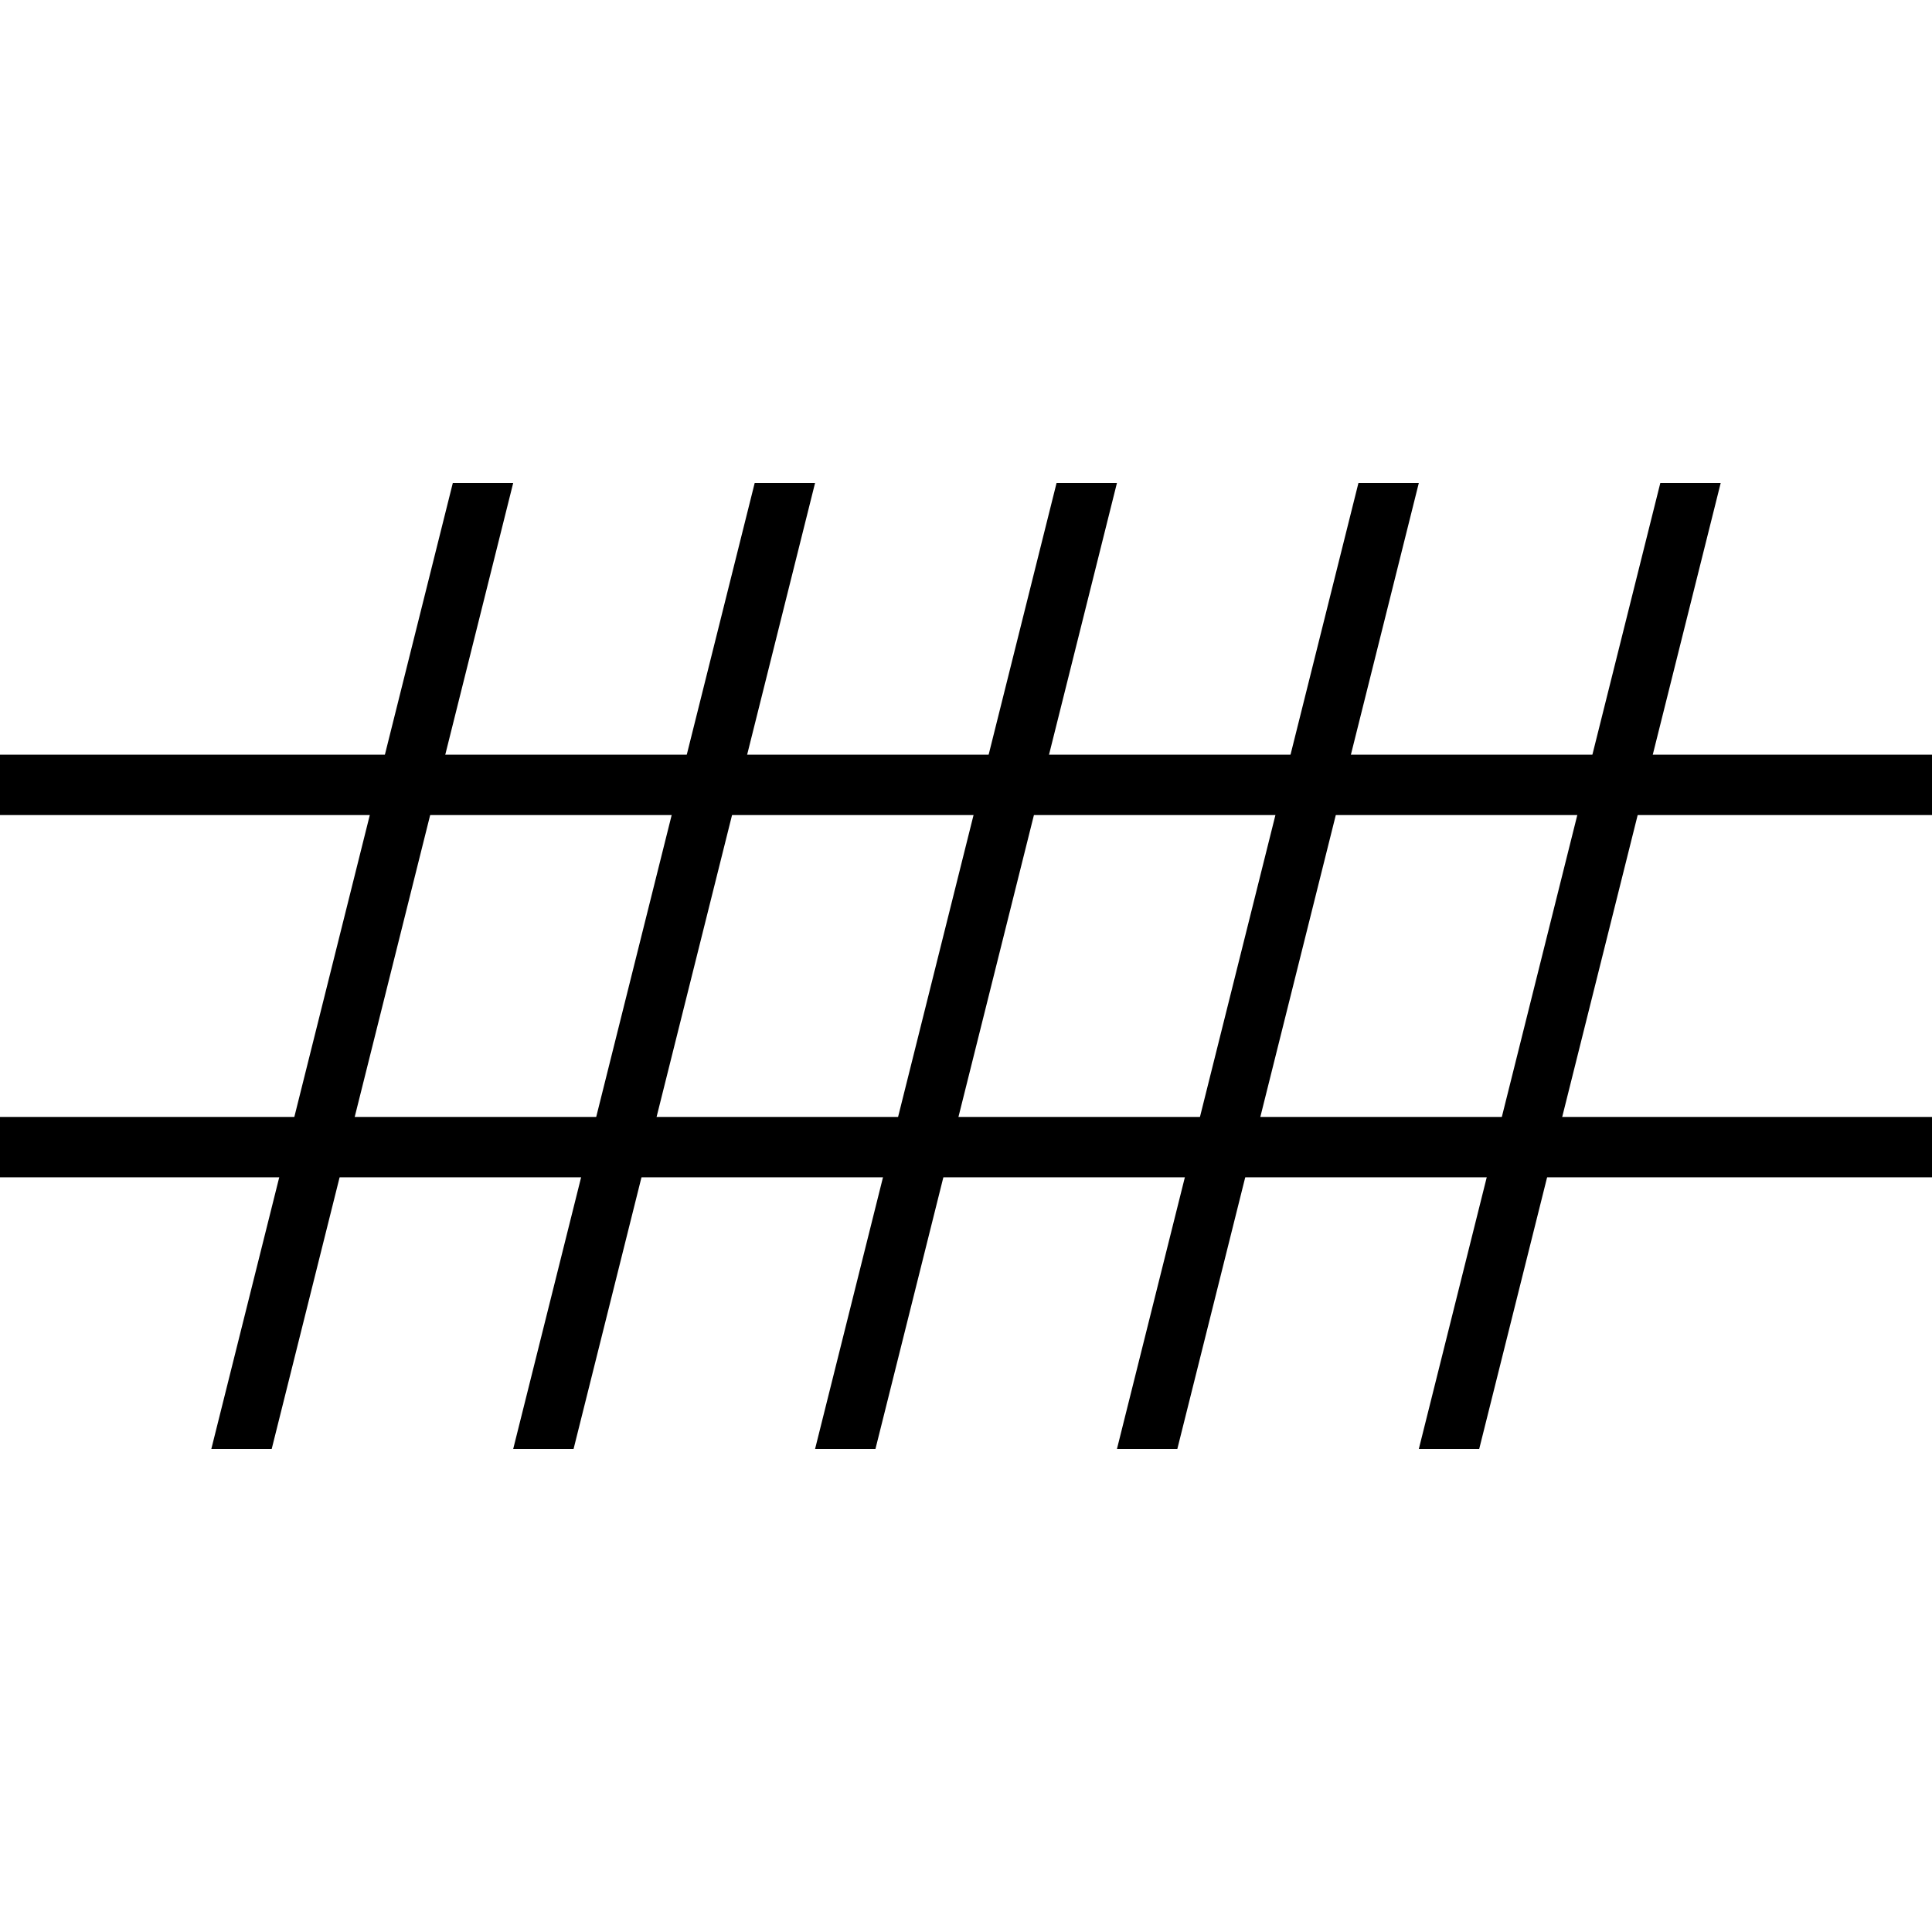 <svg id="unsafe-place" xmlns="http://www.w3.org/2000/svg"
width="64" height="64" viewBox="0 0 64 64">
<g>
<path d="
M 0 25
l 64 0
v 2
l -64 0
z
"/>
<path d="
M 0 37
l 64 0
v 2
l -64 0
z
"/>
<path d="
M 15 16
h 2
l -8 32
h -2
z
"/>
<path d="
M 25 16
h 2
l -8 32
h -2
z
"/>
<path d="
M 35 16
h 2
l -8 32
h -2
z
"/>
<path d="
M 45 16
h 2
l -8 32
h -2
z
"/>
<path d="
M 55 16
h 2
l -8 32
h -2
z
"/>
</g>
</svg>